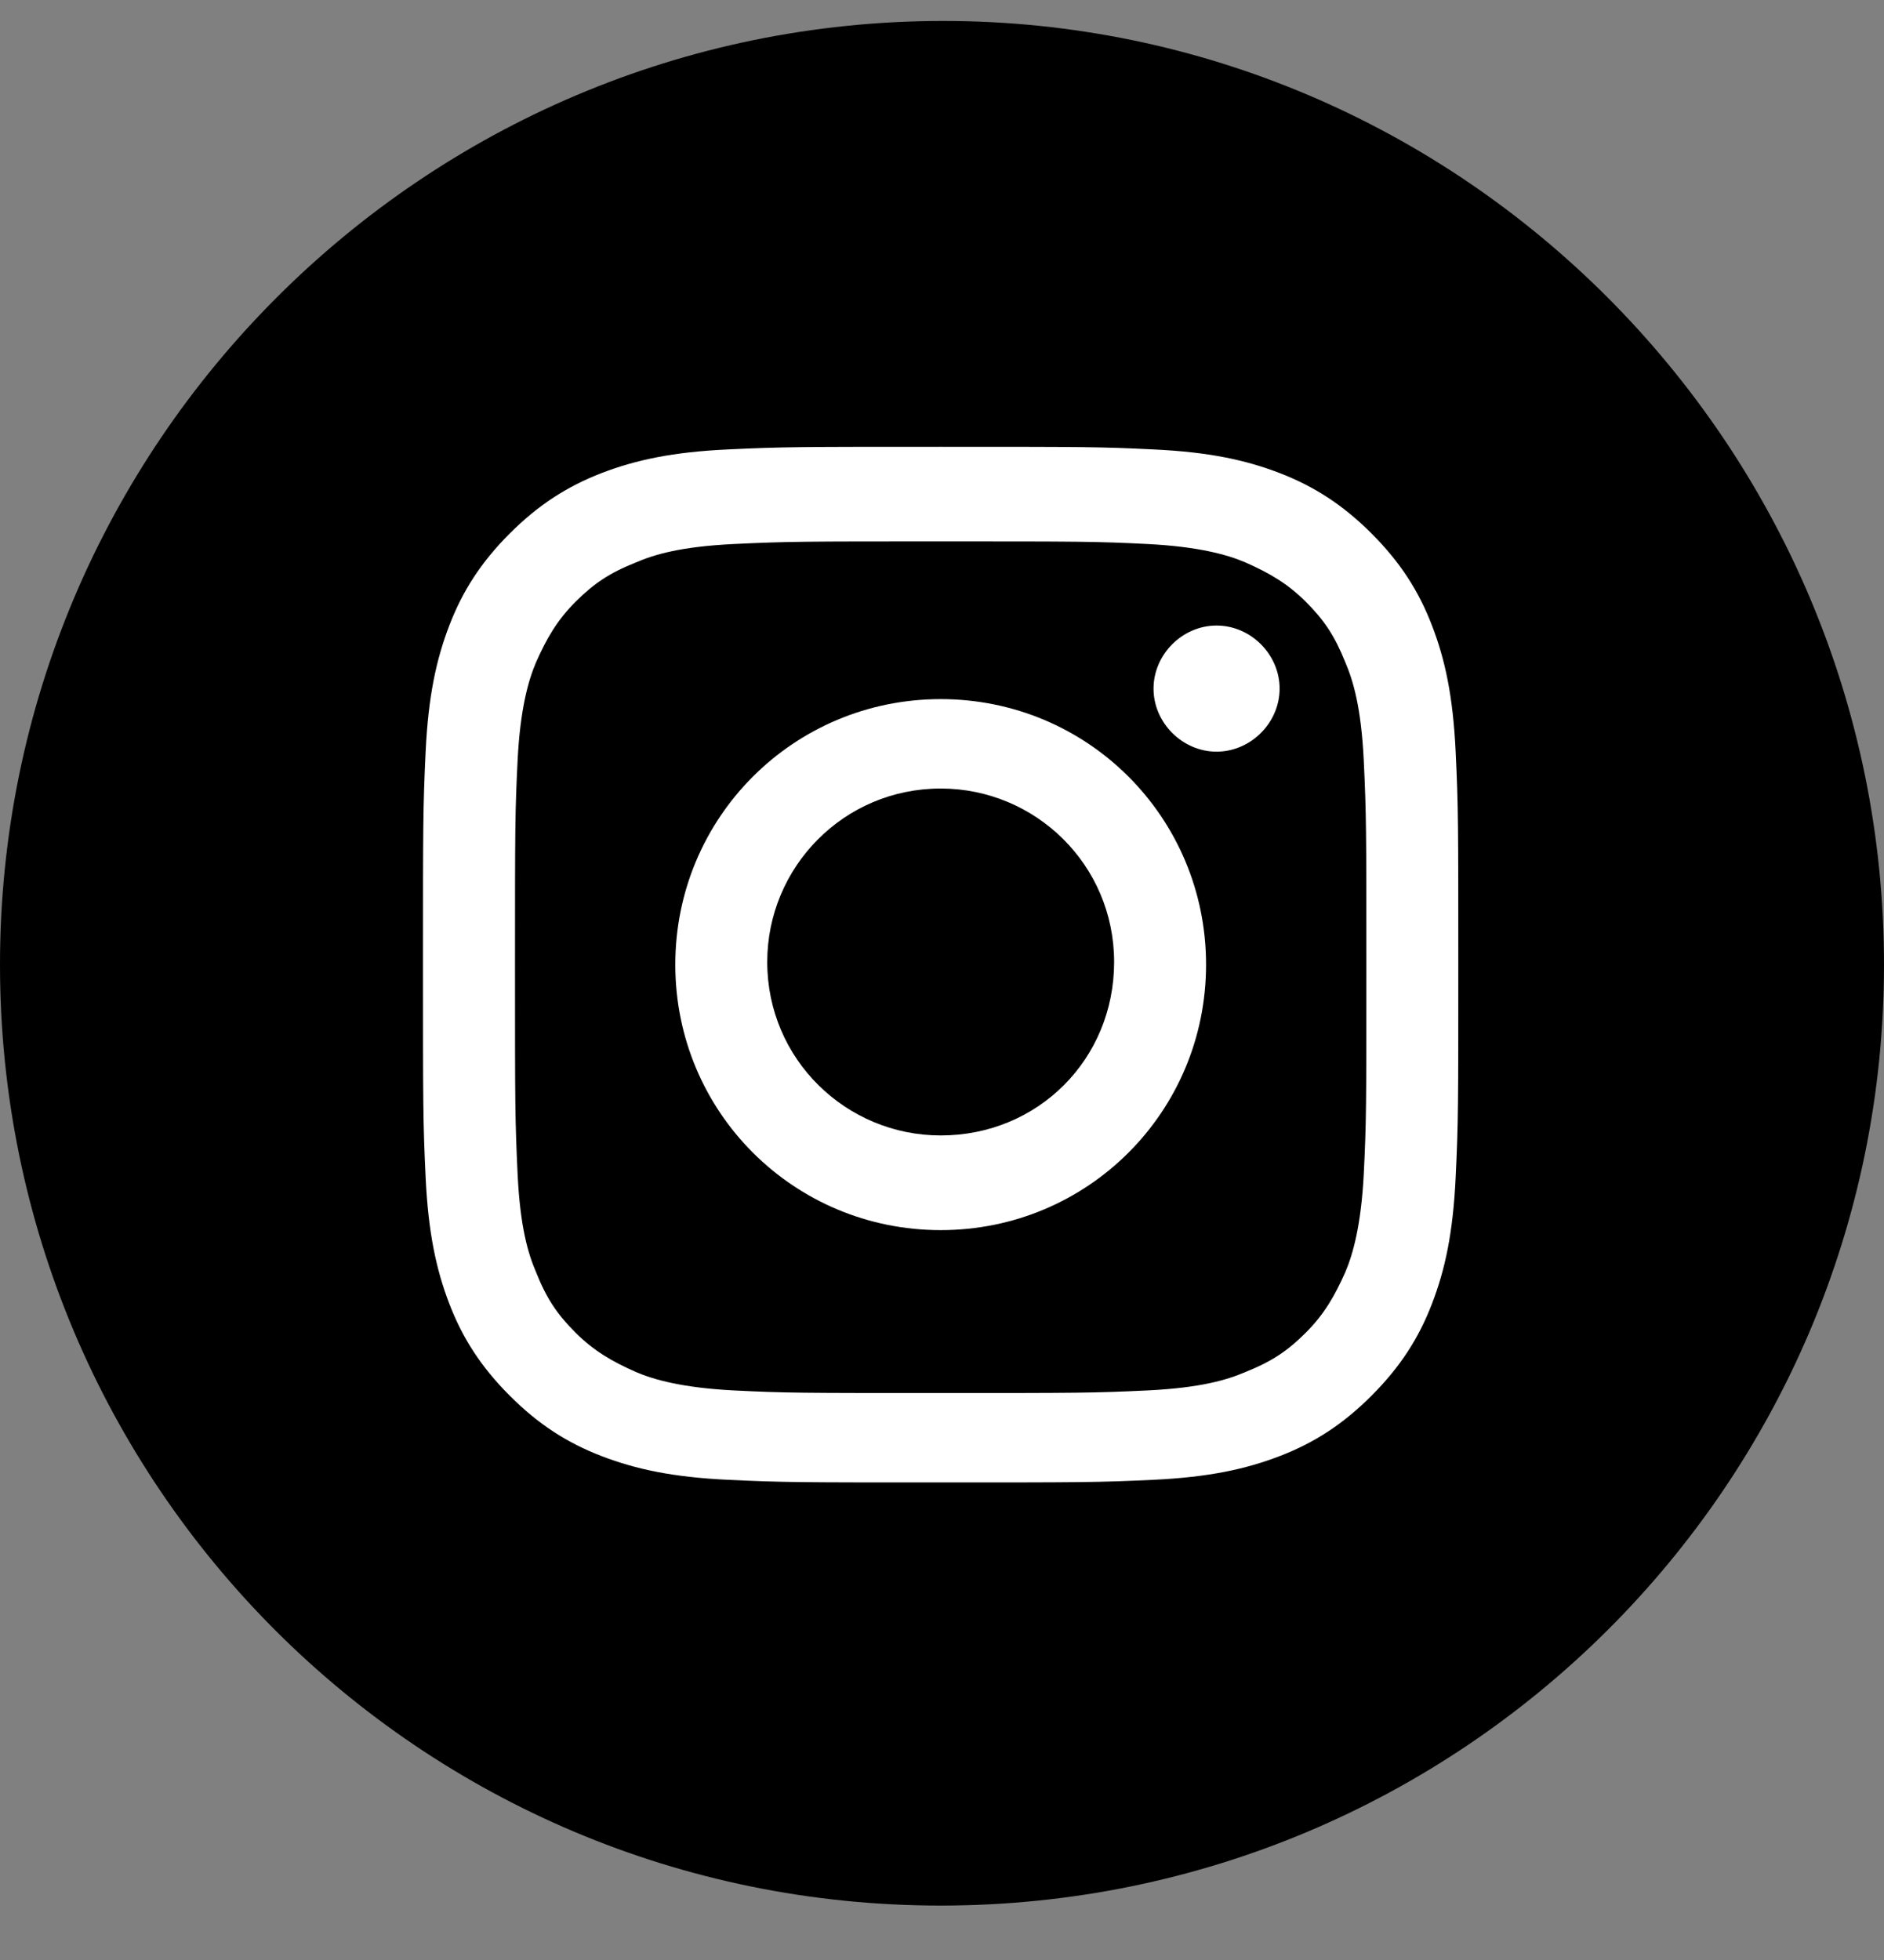 <svg width="25" height="26" viewBox="0 0 25 26" fill="none" xmlns="http://www.w3.org/2000/svg">
    <rect x="0" y="0" width="25" height="26" fill="#808080" stroke="none"/>
    <path d="M12.483 25.278C5.579 25.278 0 19.7 0 12.796C0 5.892 5.614 0.278 12.517 0.278C19.386 0.278 25 5.892 25 12.796C25 19.7 19.386 25.278 12.483 25.278Z" fill="black"/>
    <path d="M12.482 7.182C14.33 7.182 14.539 7.182 15.237 7.217C15.899 7.252 16.283 7.356 16.527 7.461C16.841 7.6 17.085 7.74 17.329 7.984C17.573 8.228 17.712 8.437 17.852 8.786C17.956 9.03 18.061 9.379 18.096 10.076C18.131 10.808 18.131 11.017 18.131 12.831C18.131 14.678 18.131 14.888 18.096 15.585C18.061 16.247 17.956 16.631 17.852 16.875C17.712 17.189 17.573 17.433 17.329 17.677C17.085 17.921 16.875 18.061 16.527 18.2C16.283 18.305 15.934 18.409 15.237 18.444C14.505 18.479 14.295 18.479 12.482 18.479C10.634 18.479 10.425 18.479 9.728 18.444C9.065 18.409 8.682 18.305 8.438 18.2C8.124 18.061 7.88 17.921 7.636 17.677C7.392 17.433 7.252 17.224 7.113 16.875C7.008 16.631 6.903 16.282 6.869 15.585C6.834 14.853 6.834 14.644 6.834 12.831C6.834 10.982 6.834 10.773 6.869 10.076C6.903 9.414 7.008 9.03 7.113 8.786C7.252 8.472 7.392 8.228 7.636 7.984C7.88 7.74 8.089 7.6 8.438 7.461C8.682 7.356 9.03 7.252 9.728 7.217C10.46 7.182 10.669 7.182 12.482 7.182ZM12.482 5.927C10.634 5.927 10.39 5.927 9.658 5.962C8.926 5.996 8.438 6.101 7.984 6.275C7.531 6.45 7.147 6.694 6.764 7.077C6.38 7.461 6.136 7.844 5.962 8.298C5.788 8.751 5.683 9.239 5.648 9.971C5.613 10.704 5.613 10.948 5.613 12.796C5.613 14.644 5.613 14.888 5.648 15.62C5.683 16.352 5.788 16.84 5.962 17.294C6.136 17.747 6.38 18.13 6.764 18.514C7.147 18.898 7.531 19.142 7.984 19.316C8.438 19.49 8.926 19.595 9.658 19.63C10.39 19.665 10.634 19.665 12.482 19.665C14.33 19.665 14.574 19.665 15.306 19.63C16.039 19.595 16.527 19.49 16.98 19.316C17.433 19.142 17.817 18.898 18.2 18.514C18.584 18.13 18.828 17.747 19.002 17.294C19.177 16.84 19.281 16.352 19.316 15.62C19.351 14.888 19.351 14.644 19.351 12.796C19.351 10.948 19.351 10.704 19.316 9.971C19.281 9.239 19.177 8.751 19.002 8.298C18.828 7.844 18.584 7.461 18.2 7.077C17.817 6.694 17.433 6.45 16.98 6.275C16.527 6.101 16.039 5.996 15.306 5.962C14.609 5.927 14.365 5.927 12.482 5.927Z" fill="white"/>
    <path d="M12.483 9.274C10.53 9.274 8.961 10.844 8.961 12.796C8.961 14.749 10.53 16.318 12.483 16.318C14.435 16.318 16.004 14.749 16.004 12.796C16.004 10.844 14.435 9.274 12.483 9.274ZM12.483 15.062C11.227 15.062 10.181 14.051 10.181 12.761C10.181 11.506 11.193 10.46 12.483 10.46C13.738 10.46 14.784 11.471 14.784 12.761C14.784 14.051 13.773 15.062 12.483 15.062Z" fill="white"/>
    <path d="M16.98 9.135C16.98 9.588 16.597 9.971 16.143 9.971C15.69 9.971 15.307 9.588 15.307 9.135C15.307 8.681 15.69 8.298 16.143 8.298C16.597 8.298 16.98 8.681 16.98 9.135Z" fill="white"/>
</svg>
